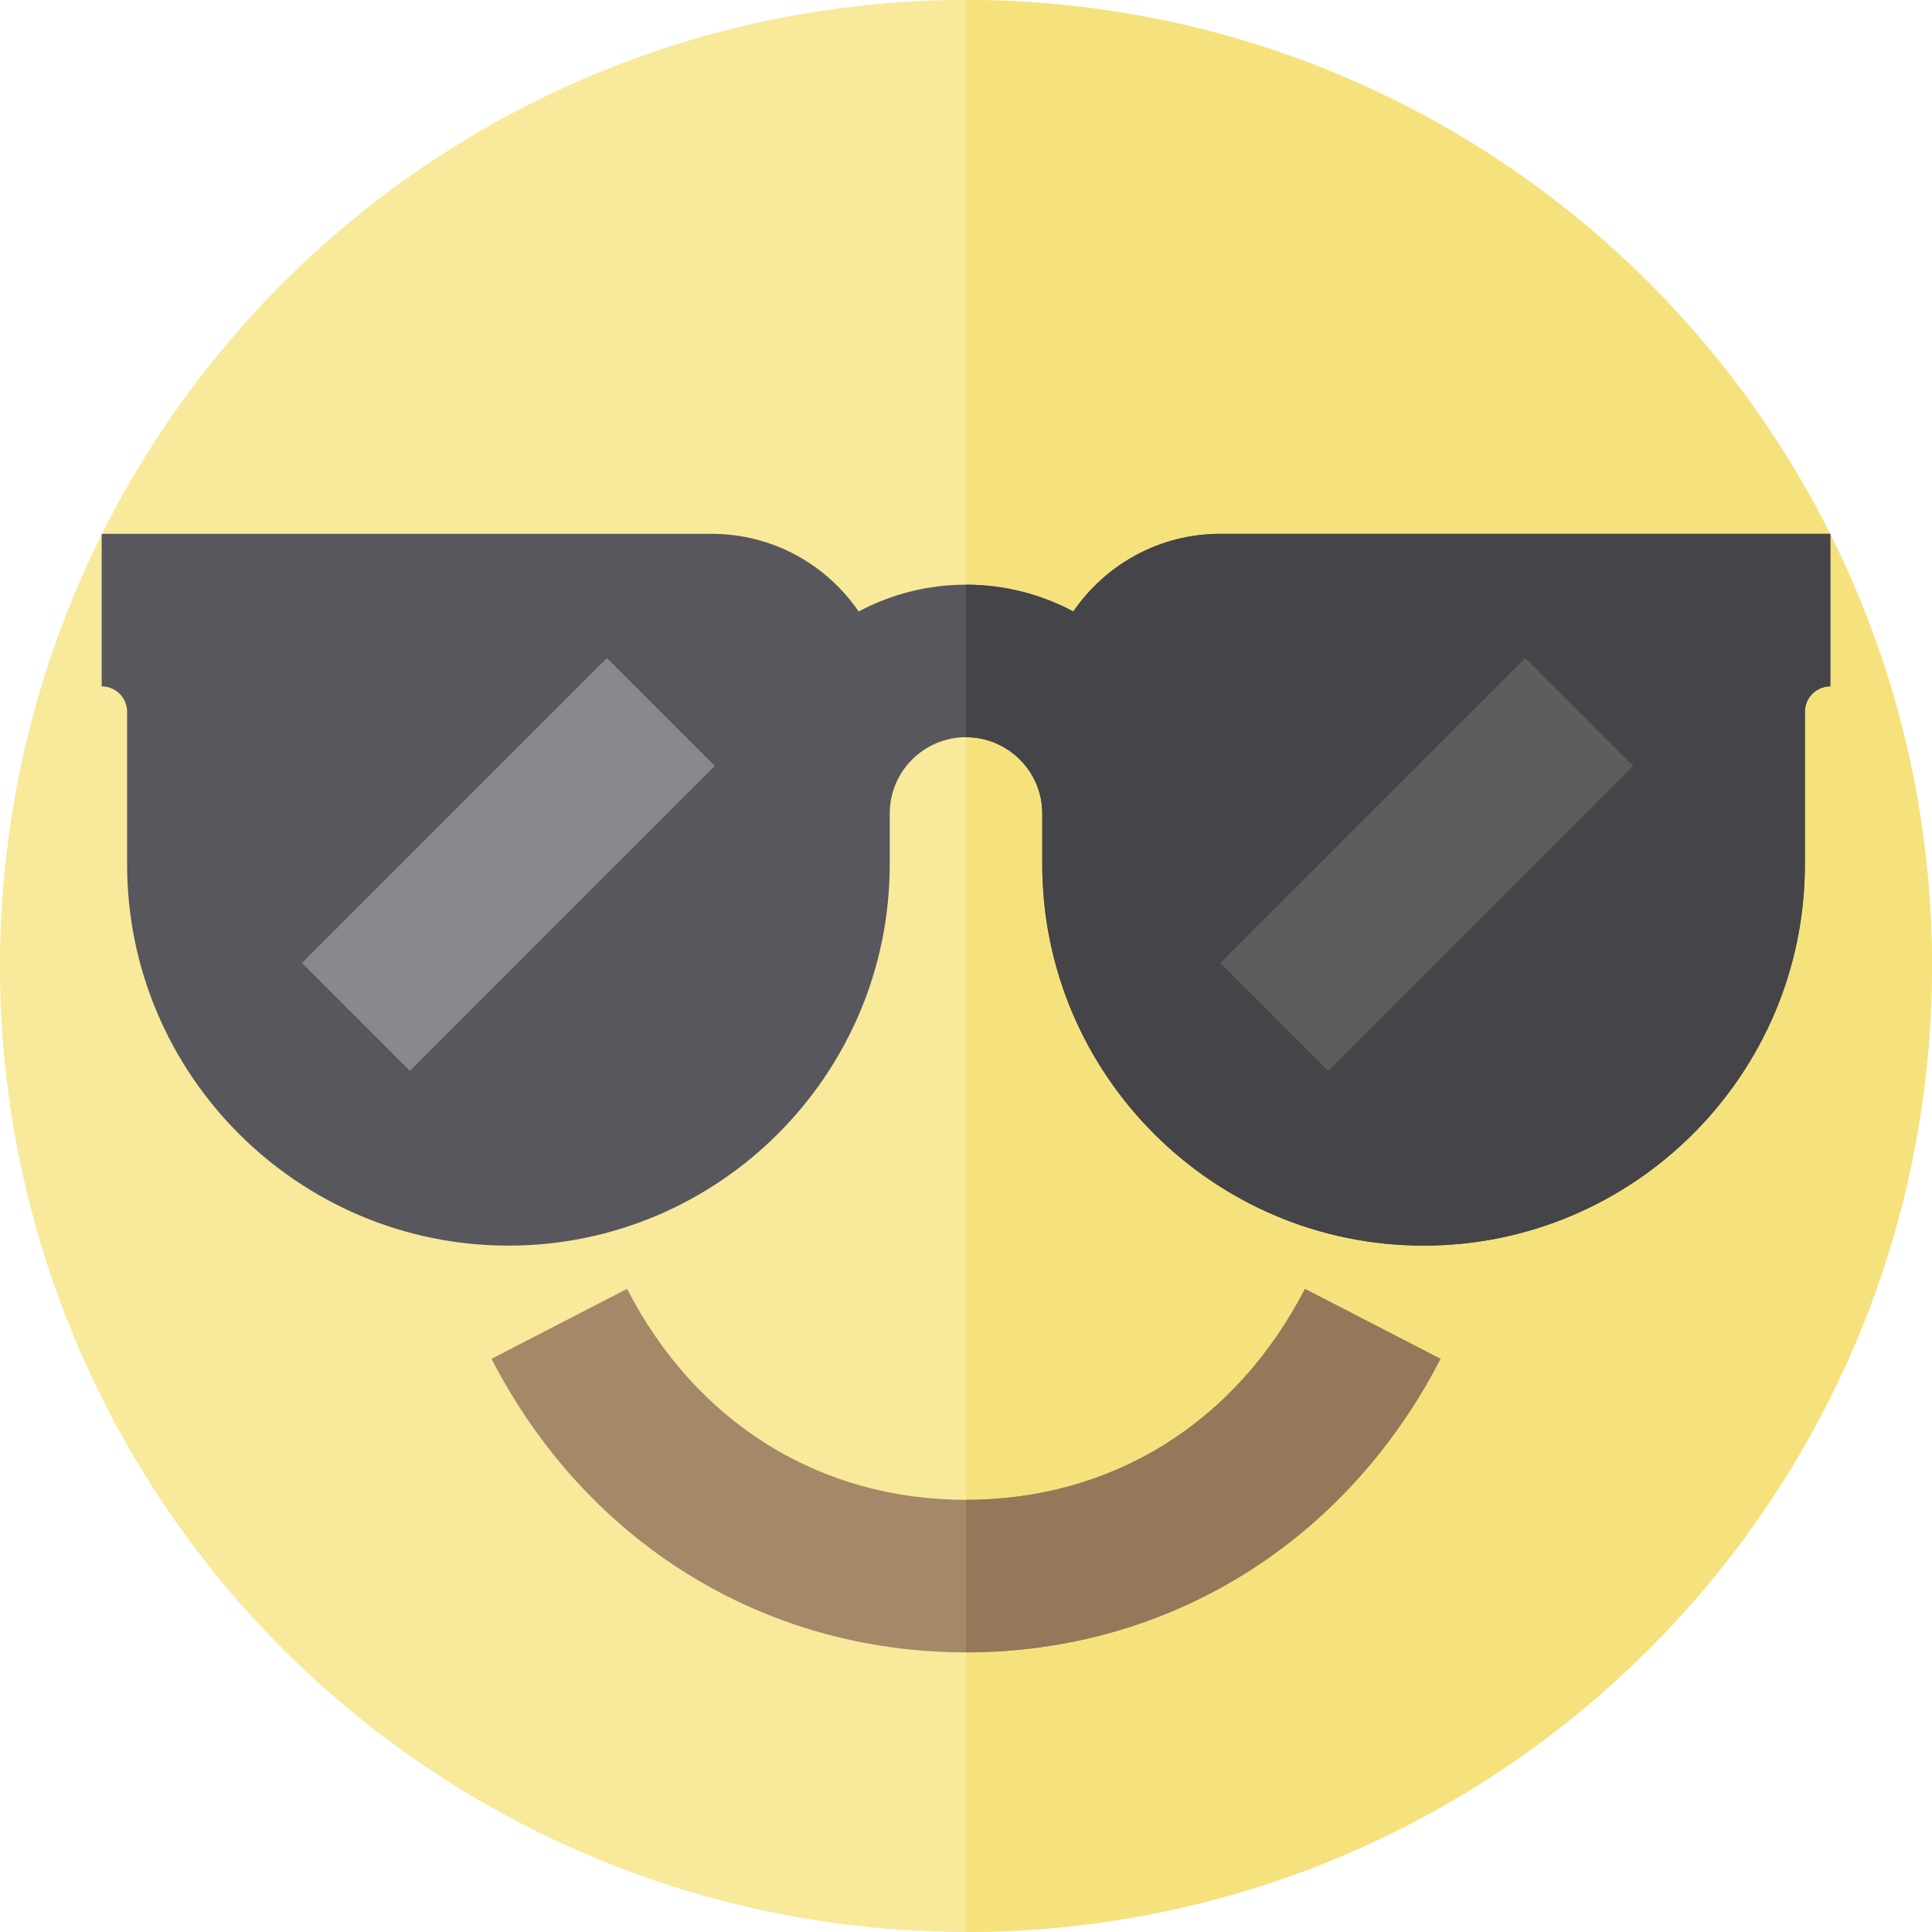 <?xml version="1.0" encoding="iso-8859-1"?>
<!-- Uploaded to: SVG Repo, www.svgrepo.com, Generator: SVG Repo Mixer Tools -->
<svg version="1.1" id="Layer_1" xmlns="http://www.w3.org/2000/svg" xmlns:xlink="http://www.w3.org/1999/xlink" 
	 viewBox="0 0 512 512" xml:space="preserve">
<circle style="fill:#F8E99B;" cx="256" cy="256" r="256"/>
<path style="fill:#F6E27D;" d="M256,0v512c141.385,0,256-114.615,256-256S397.385,0,256,0z"/>
<path style="fill:#58575D;" d="M323.368,141.474c-16.15,0-30.425,8.165-38.93,20.578c-8.486-4.529-18.165-7.105-28.439-7.105
	c-10.274,0-19.953,2.576-28.439,7.105c-8.505-12.413-22.78-20.578-38.93-20.578H26.947v40.421c3.715,0,6.737,3.022,6.737,6.737
	v40.421c0,55.72,45.332,101.053,101.053,101.053s101.053-45.332,101.053-101.053v-13.474c0-11.144,9.066-20.211,20.211-20.211
	c11.144,0,20.211,9.066,20.211,20.211v13.474c0,55.72,45.332,101.053,101.053,101.053s101.053-45.332,101.053-101.053v-40.421
	c0-3.715,3.022-6.737,6.737-6.737v-40.421H323.368z"/>
<path style="fill:#A58868;" d="M256,437.895c-53.61,0-100.62-29.082-125.75-77.794l35.921-18.532
	c18.331,35.529,51.071,55.905,89.829,55.905c38.757,0,71.497-20.376,89.829-55.906l35.921,18.534
	C356.619,408.813,309.609,437.895,256,437.895z"/>
<path style="fill:#454449;" d="M323.368,141.474c-16.15,0-30.425,8.165-38.93,20.578c-8.486-4.529-18.165-7.105-28.439-7.105v40.421
	c11.144,0,20.211,9.066,20.211,20.211v13.474c0,55.72,45.332,101.053,101.053,101.053s101.053-45.332,101.053-101.053v-40.421
	c0-3.715,3.022-6.737,6.737-6.737v-40.421H323.368z"/>
<path style="fill:#947859;" d="M345.829,341.567c-18.332,35.53-51.072,55.906-89.829,55.906v40.421
	c53.609,0,100.619-29.082,125.75-77.793L345.829,341.567z"/>
<rect x="114.536" y="171.883" transform="matrix(-0.707 -0.707 0.707 -0.707 68.065 486.283)" style="fill:#88888F;" width="40.419" height="114.323"/>
<rect x="357.883" y="171.881" transform="matrix(-0.707 -0.707 0.707 -0.707 483.487 658.353)" style="fill:#5D5D5D;" width="40.421" height="114.323"/>
</svg>